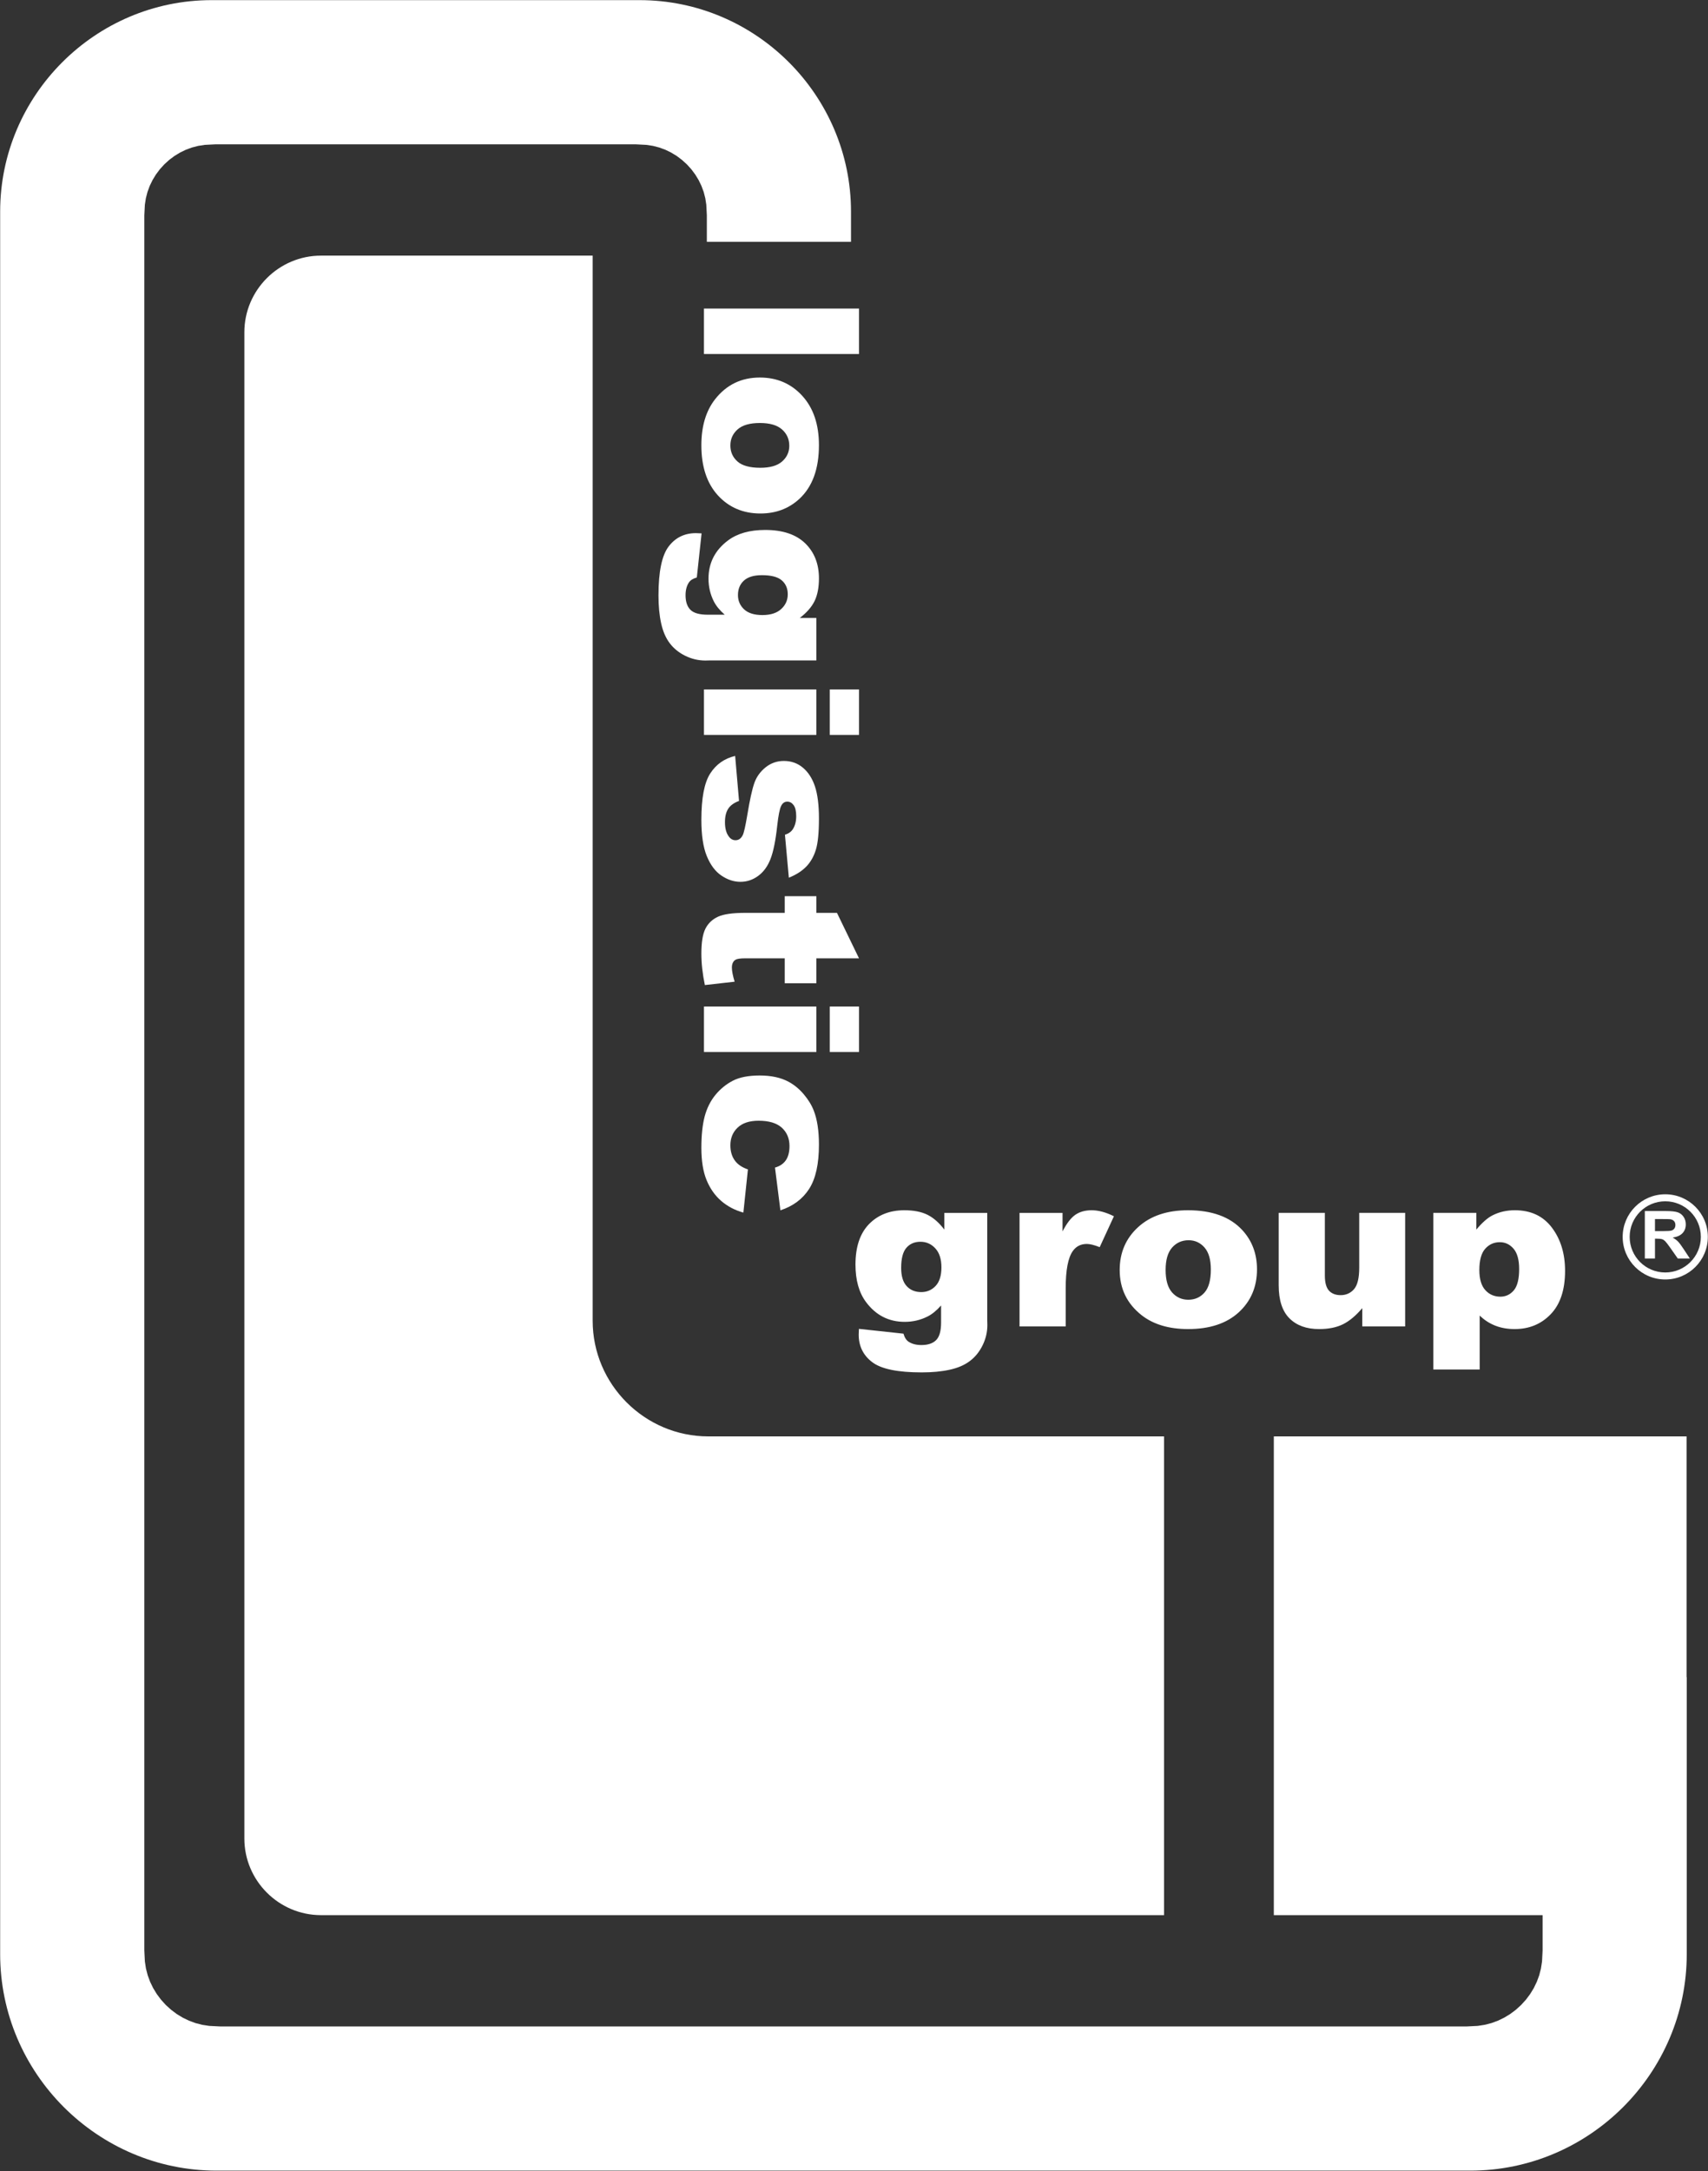 <?xml version="1.0" encoding="UTF-8"?> <svg xmlns="http://www.w3.org/2000/svg" width="2203" height="2800" viewBox="0 0 2203 2800" fill="none"><rect x="0" y="0" width="2203" height="2800" fill="#333333" stroke="none"/> <path fill-rule="evenodd" clip-rule="evenodd" d="M277.708 186.123H820.121L833.766 186.824L842.205 188.126L850.286 190.214L858.096 193.074L865.633 196.736L872.77 201.07L879.552 206.163L885.9 211.928L891.665 218.264L896.743 225.059L901.106 232.225L904.753 239.763L907.628 247.559L909.715 255.656L911.003 264.038L911.691 277.612V311.842H1097.63V272.92C1097.63 122.897 974.91 0.168 824.897 0.168H272.932C122.918 0.168 0.196 122.897 0.196 272.92V2519.88C0.196 2673.48 125.836 2799.13 279.426 2799.13H1896.36C2049.95 2799.13 2175.59 2673.48 2175.59 2519.88V2162.82H2175.36V1852.28H1642.99V2469.63H1989.65V2515.22L1988.93 2529.47L1987.53 2538.51L1985.3 2547.21L1982.19 2555.61L1978.28 2563.73L1973.6 2571.39L1968.18 2578.65L1961.96 2585.48L1955.12 2591.71L1947.87 2597.13L1940.2 2601.8L1932.09 2605.72L1923.68 2608.83L1914.98 2611.06L1905.94 2612.46L1891.7 2613.17H284.102L269.899 2612.46L260.859 2611.07L252.163 2608.83L243.739 2605.72L235.642 2601.8L227.962 2597.13L220.667 2591.66L213.86 2585.48L207.709 2578.7L202.23 2571.39L197.51 2563.65L193.606 2555.57L190.53 2547.21L188.255 2538.46L186.868 2529.42L186.14 2515.12V277.699L186.841 264.08L188.141 255.656L190.23 247.559L193.091 239.763L196.753 232.225L201.101 225.059L206.207 218.235L211.943 211.928L218.25 206.191L225.072 201.085L232.24 196.736L239.777 193.074L247.572 190.214L255.668 188.126L264.092 186.824L277.708 186.123ZM1501.39 1852.28H913.578C831.533 1852.28 764.424 1785.16 764.424 1703.11V329.651H413.962C359.624 329.651 315.184 374.094 315.184 428.437V2370.83C315.184 2425.18 359.624 2469.63 413.962 2469.63H1501.39V1852.28Z" fill="white"></path> <path fill-rule="evenodd" clip-rule="evenodd" d="M1107.94 397.868V456.5H907.972V397.868H1107.94ZM980.031 486.839C1002.19 486.839 1020.44 494.708 1034.77 510.413C1049.12 526.134 1056.28 547.346 1056.28 574.052C1056.28 604.663 1047.86 627.737 1031.01 643.342C1017.4 655.874 1000.7 662.166 980.875 662.166C958.518 662.166 940.282 654.4 925.978 638.837C911.748 623.26 904.624 601.704 904.624 574.21C904.624 549.708 910.532 529.866 922.402 514.748C937.063 496.123 956.287 486.839 980.031 486.839ZM980.123 545.474C967.136 545.474 957.551 548.22 951.358 553.727C945.165 559.219 942.046 566.101 942.046 574.453C942.046 582.85 945.121 589.716 951.215 595.122C957.323 600.53 967.135 603.219 980.637 603.219C993.253 603.219 1002.61 600.53 1008.8 595.08C1014.95 589.63 1018.03 582.907 1018.03 574.839C1018.03 566.343 1014.91 559.333 1008.66 553.784C1002.38 548.22 992.882 545.474 980.123 545.474ZM1052.94 796.87V851.625H916.173L909.75 851.773C900.668 851.773 892.014 849.712 883.776 845.636C875.536 841.56 868.87 836.167 863.794 829.387C858.673 822.65 854.997 814.052 852.723 803.639C850.433 793.226 849.319 781.353 849.319 767.893C849.319 737.21 853.695 716.139 862.45 704.682C871.16 693.254 882.887 687.504 897.548 687.504C899.366 687.504 901.827 687.596 904.902 687.804L898.764 744.678C893.772 746.094 890.34 748.296 888.424 751.3C885.635 755.62 884.232 761.013 884.232 767.551C884.232 775.96 886.378 782.297 890.612 786.46C894.889 790.637 902.297 792.682 912.867 792.682H934.739C928.274 786.96 923.567 781.21 920.677 775.46C916.129 766.419 913.841 756.707 913.841 746.25C913.841 725.809 922.309 709.303 939.258 696.73C951.272 687.846 967.135 683.384 986.93 683.384C1009.5 683.384 1026.68 689.134 1038.55 700.621C1050.38 712.165 1056.29 727.183 1056.29 745.792C1056.29 757.68 1054.37 767.506 1050.57 775.217C1046.75 782.926 1040.41 790.136 1031.57 796.874L1052.94 796.87ZM982.74 741.713C972.212 741.713 964.489 744.087 959.411 748.792C954.334 753.457 951.831 759.678 951.831 767.346C951.831 774.627 954.433 780.763 959.698 785.713C964.905 790.633 972.828 793.136 983.384 793.136C993.954 793.136 1002.05 790.534 1007.64 785.326C1013.28 780.176 1016.07 773.839 1016.07 766.331C1016.07 758.848 1013.51 752.87 1008.34 748.393C1003.22 743.929 994.655 741.713 982.74 741.713ZM1107.95 889.046V947.678H1070.25V889.046H1107.95ZM1052.94 889.046V947.678H907.977V889.046H1052.94ZM948.196 974.785L953.218 1032.83C946.71 1035.22 942.046 1038.58 939.258 1042.89C936.469 1047.22 935.068 1052.96 935.068 1060.18C935.068 1068.04 936.655 1074.13 939.859 1078.45C942.19 1081.84 945.166 1083.51 948.712 1083.51C952.718 1083.51 955.835 1081.3 958.024 1076.88C959.554 1073.73 961.456 1065.33 963.746 1051.73C967.091 1031.42 970.211 1017.31 973.099 1009.34C975.946 1001.45 980.824 994.826 987.618 989.375C994.469 983.969 1002.23 981.266 1010.99 981.266C1020.53 981.266 1028.77 984.168 1035.66 990.005C1042.6 995.841 1047.76 1003.91 1051.17 1014.16C1054.56 1024.42 1056.29 1038.18 1056.29 1055.42C1056.29 1073.58 1054.99 1087.05 1052.33 1095.68C1049.68 1104.38 1045.58 1111.59 1040.04 1117.38C1034.45 1123.18 1026.97 1128 1017.47 1131.83L1012.43 1076.43C1017.04 1075.02 1020.44 1072.6 1022.63 1069.26C1025.52 1064.7 1026.97 1059.14 1026.97 1052.63C1026.97 1046.03 1025.84 1041.23 1023.61 1038.22C1021.37 1035.22 1018.67 1033.72 1015.51 1033.72C1011.92 1033.72 1009.27 1035.64 1007.46 1039.41C1005.6 1043.19 1003.97 1051.54 1002.52 1064.34C1000.42 1083.84 997.488 1098.29 993.769 1107.81C990.05 1117.3 984.743 1124.55 977.805 1129.57C970.867 1134.64 963.273 1137.14 954.991 1137.14C946.609 1137.14 938.47 1134.48 930.547 1129.13C922.638 1123.84 916.359 1115.43 911.652 1104C906.947 1092.54 904.63 1076.93 904.63 1057.18C904.63 1029.3 908.391 1009.42 915.987 997.557C923.525 985.728 934.28 978.118 948.196 974.785ZM1107.95 1235.79H1052.94V1267.92H1012.16V1235.79H960.856C954.72 1235.79 950.615 1236.42 948.612 1237.67C945.537 1239.58 944.007 1242.96 944.007 1247.77C944.007 1252.1 945.165 1258.14 947.54 1265.93L909.136 1270.27C906.118 1255.79 904.63 1242.27 904.63 1229.72C904.63 1215.12 906.388 1204.37 909.936 1197.43C913.469 1190.56 918.875 1185.46 926.085 1182.13C933.293 1178.83 945.037 1177.16 961.186 1177.16H1012.16V1155.65H1052.94V1177.16H1079.52L1107.95 1235.79ZM1107.95 1297.92V1356.55H1070.25V1297.92H1107.95ZM1052.94 1297.92V1356.55H907.977V1297.92H1052.94ZM964.675 1508L958.811 1563.68C947.783 1560.59 938.228 1555.58 930.133 1548.56C922.079 1541.59 915.8 1532.59 911.323 1521.71C906.861 1510.84 904.63 1497 904.63 1480.21C904.63 1463.95 906.073 1450.43 908.906 1439.63C911.795 1428.89 916.443 1419.59 922.866 1411.79C929.245 1404.04 936.797 1397.95 945.451 1393.51C954.104 1389.09 965.561 1386.89 979.851 1386.89C994.739 1386.89 1007.17 1389.59 1017.1 1394.96C1024.41 1398.88 1030.91 1404.28 1036.69 1411.09C1042.46 1417.93 1046.79 1424.91 1049.58 1432.12C1054.06 1443.56 1056.29 1458.21 1056.29 1476.02C1056.29 1501.01 1052.05 1520.02 1043.63 1533.14C1035.15 1546.25 1022.82 1555.42 1006.57 1560.74L999.59 1505.63C1005.78 1503.91 1010.43 1500.76 1013.59 1496.2C1016.72 1491.64 1018.3 1485.5 1018.3 1477.79C1018.3 1468.12 1014.99 1460.26 1008.43 1454.22C1001.82 1448.23 991.865 1445.22 978.449 1445.22C966.534 1445.22 957.509 1448.23 951.316 1454.18C945.121 1460.11 942.046 1467.68 942.046 1476.91C942.046 1484.57 943.906 1491.05 947.597 1496.26C951.316 1501.51 956.994 1505.39 964.675 1508Z" fill="white"></path> <path fill-rule="evenodd" clip-rule="evenodd" d="M1218.04 1564.05H1273.35V1702.21L1273.5 1708.71C1273.5 1717.88 1271.42 1726.63 1267.3 1734.95C1263.18 1743.28 1257.73 1750 1250.88 1755.12C1244.07 1760.3 1235.41 1764.02 1224.89 1766.32C1214.37 1768.63 1202.37 1769.76 1188.78 1769.76C1157.78 1769.76 1136.49 1765.34 1124.93 1756.5C1113.37 1747.7 1107.56 1735.84 1107.56 1721.02C1107.56 1719.19 1107.67 1716.7 1107.86 1713.6L1165.31 1719.81C1166.75 1724.84 1168.98 1728.32 1172 1730.25C1176.38 1733.07 1181.82 1734.48 1188.43 1734.48C1196.92 1734.48 1203.31 1732.32 1207.51 1728.03C1211.75 1723.71 1213.82 1716.23 1213.82 1705.56V1683.44C1208.01 1690 1202.22 1694.75 1196.42 1697.65C1187.29 1702.27 1177.46 1704.57 1166.91 1704.57C1146.27 1704.57 1129.59 1696 1116.89 1678.9C1107.91 1666.75 1103.4 1650.72 1103.4 1630.73C1103.4 1607.92 1109.21 1590.57 1120.81 1578.58C1132.48 1566.64 1147.66 1560.66 1166.45 1560.66C1178.46 1560.66 1188.38 1562.59 1196.16 1566.44C1203.95 1570.3 1211.25 1576.69 1218.04 1585.63L1218.04 1564.05ZM1162.33 1634.97C1162.33 1645.6 1164.72 1653.41 1169.48 1658.53C1174.19 1663.65 1180.48 1666.19 1188.22 1666.19C1195.57 1666.19 1201.78 1663.56 1206.78 1658.24C1211.74 1652.98 1214.26 1644.98 1214.26 1634.31C1214.26 1623.63 1211.63 1615.44 1206.38 1609.81C1201.16 1604.11 1194.77 1601.29 1187.17 1601.29C1179.65 1601.29 1173.58 1603.87 1169.08 1609.09C1164.56 1614.27 1162.33 1622.92 1162.33 1634.97ZM1315.01 1564.05H1370.48V1587.94C1375.85 1577.54 1381.35 1570.4 1387 1566.49C1392.71 1562.59 1399.69 1560.66 1408.04 1560.66C1416.83 1560.66 1426.38 1563.25 1436.75 1568.41L1418.4 1608.25C1411.41 1605.47 1405.85 1604.11 1401.78 1604.11C1394.06 1604.11 1387.99 1607.18 1383.73 1613.24C1377.62 1621.79 1374.54 1637.83 1374.54 1661.3V1710.49H1315.01V1564.05ZM1444.19 1637.69C1444.19 1615.3 1452.13 1596.87 1468 1582.39C1483.88 1567.9 1505.31 1560.66 1532.3 1560.66C1563.21 1560.66 1586.52 1569.17 1602.28 1586.19C1614.94 1599.92 1621.29 1616.82 1621.29 1636.84C1621.29 1659.41 1613.45 1677.85 1597.74 1692.3C1582 1706.69 1560.22 1713.88 1532.44 1713.88C1507.7 1713.88 1487.64 1707.9 1472.38 1695.92C1453.57 1681.1 1444.19 1661.67 1444.19 1637.69ZM1503.43 1637.59C1503.43 1650.71 1506.21 1660.39 1511.76 1666.66C1517.31 1672.91 1524.26 1676.06 1532.7 1676.06C1541.18 1676.06 1548.12 1672.95 1553.58 1666.8C1559.04 1660.64 1561.76 1650.71 1561.76 1637.08C1561.76 1624.34 1559.04 1614.88 1553.54 1608.63C1548.03 1602.42 1541.22 1599.32 1533.1 1599.32C1524.5 1599.32 1517.41 1602.46 1511.8 1608.76C1506.21 1615.11 1503.43 1624.71 1503.43 1637.59ZM1812.38 1710.49H1757.07V1686.89C1748.84 1696.61 1740.55 1703.52 1732.21 1707.67C1723.83 1711.8 1713.56 1713.88 1701.35 1713.88C1685.08 1713.88 1672.38 1709.27 1663.1 1700C1653.89 1690.78 1649.27 1676.53 1649.27 1657.29V1564.04H1708.82V1644.75C1708.82 1653.92 1710.59 1660.45 1714.16 1664.36C1717.73 1668.2 1722.73 1670.14 1729.2 1670.14C1736.18 1670.14 1741.94 1667.55 1746.45 1662.43C1750.92 1657.25 1753.15 1647.98 1753.15 1634.63V1564.04H1812.38V1710.49ZM1848.69 1766.07V1564.04H1904.16V1585.63C1911.79 1576.5 1918.83 1570.34 1925.24 1567.15C1933.82 1562.81 1943.4 1560.65 1953.87 1560.65C1974.5 1560.65 1990.43 1568.13 2001.73 1583.14C2013 1598.13 2018.64 1616.71 2018.64 1638.77C2018.64 1663.17 2012.5 1681.79 2000.19 1694.64C1987.9 1707.48 1972.37 1713.88 1953.57 1713.88C1944.45 1713.88 1936.15 1712.42 1928.66 1709.5C1921.13 1706.54 1914.42 1702.21 1908.52 1696.43V1766.07H1848.69ZM1908.08 1637.74C1908.08 1649.4 1910.66 1658.01 1915.76 1663.64C1920.88 1669.29 1927.37 1672.11 1935.21 1672.11C1942.06 1672.11 1947.81 1669.44 1952.47 1664.03C1957.09 1658.62 1959.42 1649.44 1959.42 1636.51C1959.42 1624.56 1956.99 1615.82 1952.19 1610.22C1947.32 1604.62 1941.47 1601.85 1934.46 1601.85C1926.93 1601.85 1920.68 1604.67 1915.63 1610.32C1910.61 1615.95 1908.08 1625.08 1908.08 1637.74Z" fill="white"></path> <path fill-rule="evenodd" clip-rule="evenodd" d="M2147.87 1649.93C2178.19 1649.93 2202.79 1625.33 2202.79 1595C2202.79 1564.68 2178.19 1540.07 2147.87 1540.07C2117.55 1540.07 2092.94 1564.68 2092.94 1595C2092.94 1625.33 2117.55 1649.93 2147.87 1649.93ZM2147.87 1640.9C2173.21 1640.9 2193.77 1620.35 2193.77 1595C2193.77 1569.66 2173.21 1549.1 2147.87 1549.1C2122.52 1549.1 2101.97 1569.66 2101.97 1595C2101.97 1620.35 2122.52 1640.9 2147.87 1640.9ZM2121.52 1622.89V1561.69H2148.99C2155.88 1561.69 2160.9 1562.24 2164.03 1563.35C2167.17 1564.43 2169.65 1566.39 2171.54 1569.2C2173.41 1572.02 2174.36 1575.22 2174.36 1578.84C2174.36 1583.44 2172.96 1587.23 2170.11 1590.22C2167.28 1593.21 2163.03 1595.1 2157.4 1595.89C2160.2 1597.43 2162.5 1599.15 2164.33 1601.01C2166.16 1602.88 2168.64 1606.2 2171.73 1610.95L2179.59 1622.89H2164.02L2154.66 1609.54C2151.32 1604.79 2149.01 1601.8 2147.77 1600.55C2146.54 1599.34 2145.22 1598.48 2143.84 1598.02C2142.45 1597.56 2140.25 1597.33 2137.24 1597.33H2134.61V1622.89H2121.52ZM2134.61 1587.59H2144.25C2150.52 1587.59 2154.41 1587.33 2155.95 1586.83C2157.51 1586.33 2158.74 1585.48 2159.61 1584.25C2160.5 1583.02 2160.94 1581.48 2160.94 1579.64C2160.94 1577.58 2160.34 1575.92 2159.18 1574.65C2158.04 1573.37 2156.39 1572.57 2154.29 1572.24C2153.23 1572.1 2150.06 1572.03 2144.78 1572.03H2134.61V1587.59Z" fill="white"></path> </svg> 
